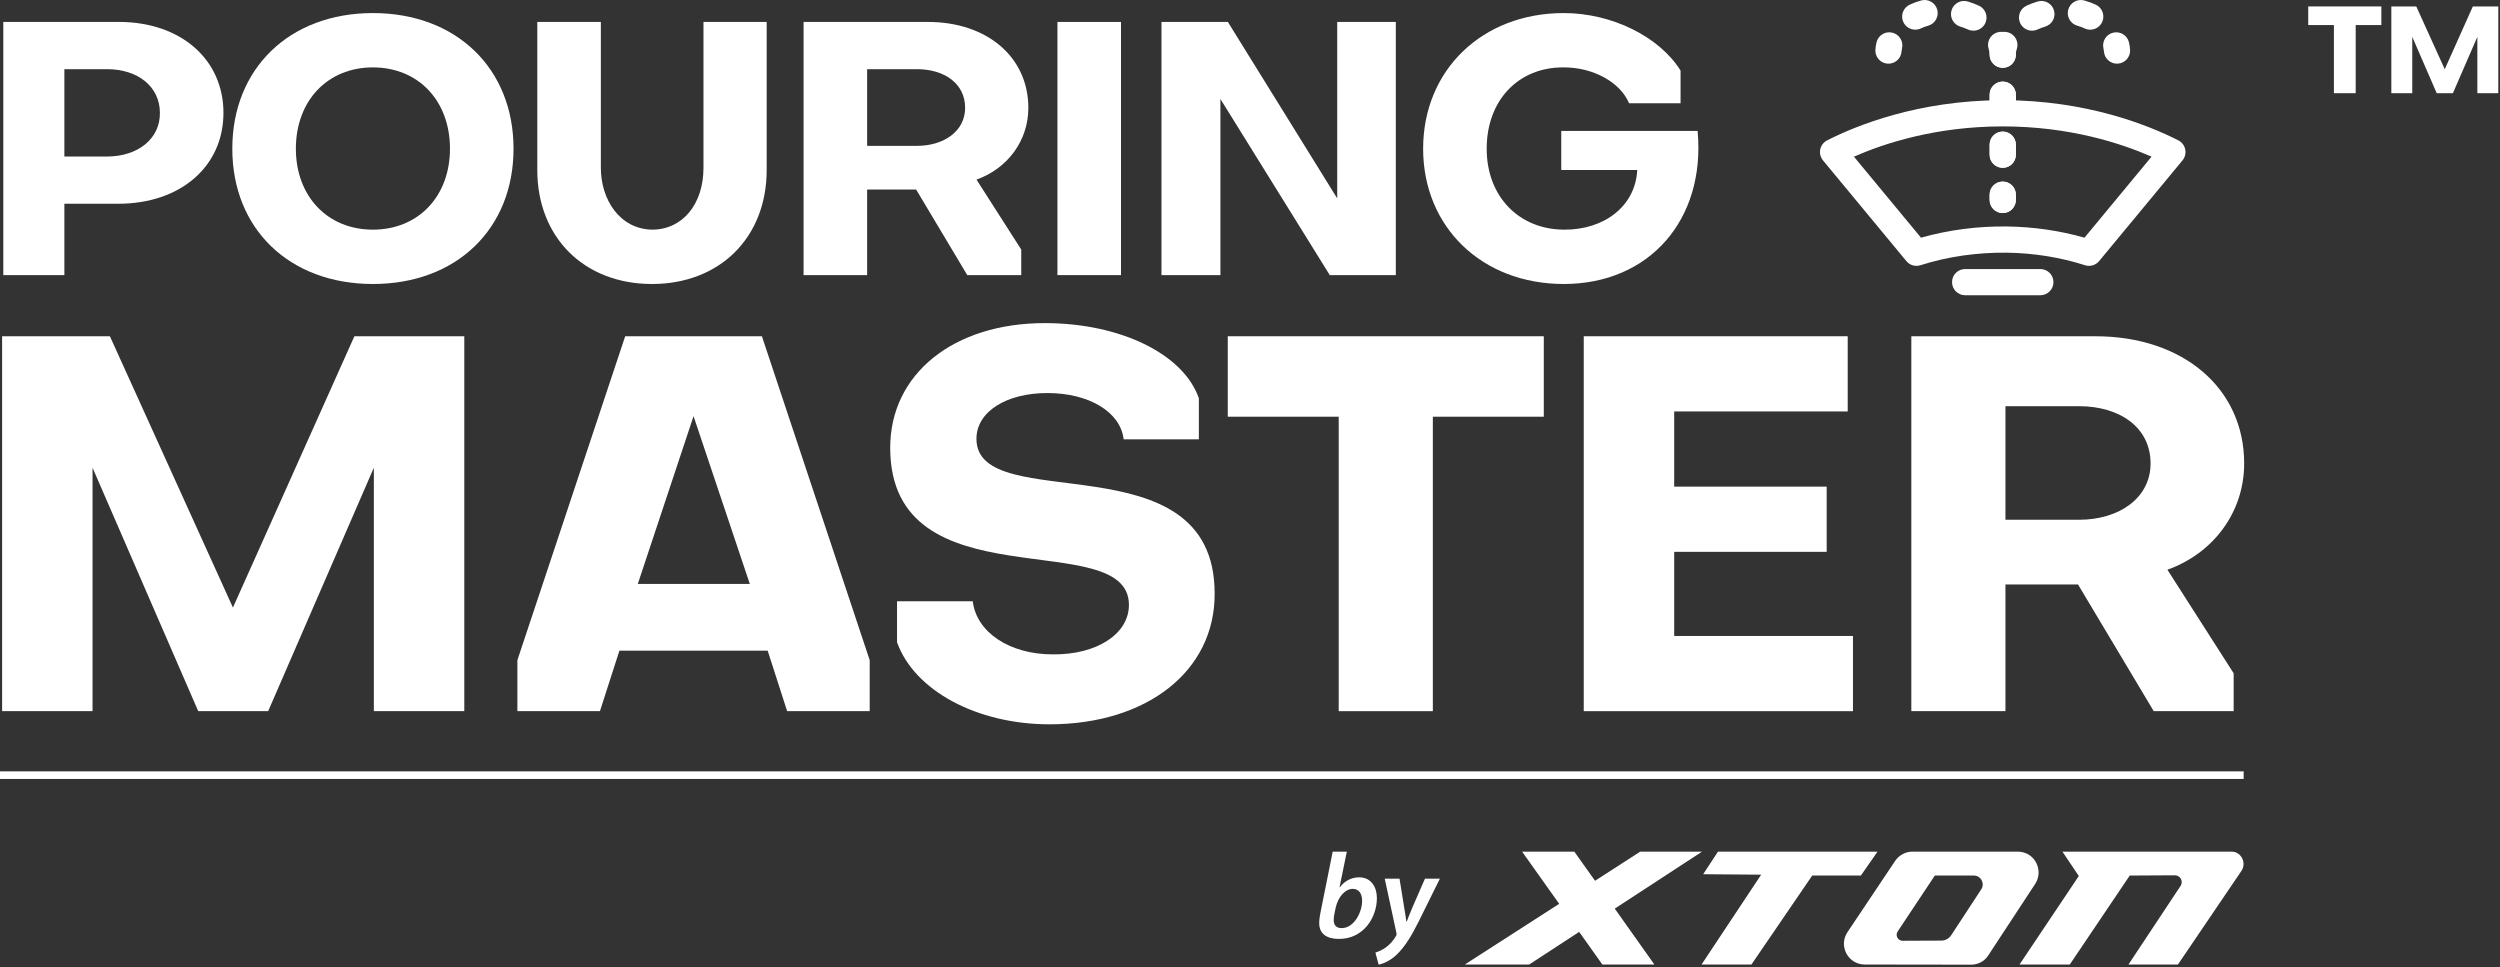 <?xml version="1.0" encoding="UTF-8" standalone="no"?>
<!DOCTYPE svg PUBLIC "-//W3C//DTD SVG 1.1//EN" "http://www.w3.org/Graphics/SVG/1.1/DTD/svg11.dtd">
<svg width="100%" height="100%" viewBox="0 0 954 369" version="1.1" xmlns="http://www.w3.org/2000/svg" xmlns:xlink="http://www.w3.org/1999/xlink" xml:space="preserve" xmlns:serif="http://www.serif.com/" style="fill-rule:evenodd;clip-rule:evenodd;stroke-linejoin:round;stroke-miterlimit:2;">
    <rect x="0" y="0" width="954" height="369" fill="#333333" stroke="none"/>
    <g transform="matrix(1,0,0,1,-38.602,-40.474)">
        <g transform="matrix(2,0,0,2,0,0)">
            <g id="Warstwa-1" serif:id="Warstwa 1">
                <g>
                    <g transform="matrix(1,0,0,1,40.268,155.927)">
                        <path d="M0,-71.533L23.477,-19.764L46.652,-71.533L67.62,-71.533L67.62,0L50.364,0L50.364,-46.451L30.198,0L16.854,0L-3.311,-46.451L-3.311,0L-20.566,0L-20.566,-71.533L0,-71.533Z" style="fill:white;fill-rule:nonzero;"/>
                    </g>
                    <g transform="matrix(1,0,0,1,140.994,108.673)">
                        <path d="M0,22.975L21.37,22.975L10.635,-9.029L0,22.975ZM23.678,-24.279L44.244,37.522L44.244,47.254L28.493,47.254L24.781,35.716L-3.511,35.716L-7.224,47.254L-22.975,47.254L-22.975,37.522L-2.407,-24.279L23.678,-24.279Z" style="fill:white;fill-rule:nonzero;"/>
                    </g>
                    <g transform="matrix(1,0,0,1,190.456,97.537)">
                        <path d="M0,45.247L0,37.421L14.447,37.421C15.149,43.341 21.47,47.554 29.697,47.554C38.124,47.655 44.244,43.642 44.244,38.123C44.244,22.774 -1.304,38.324 -1.304,8.126C-1.304,-5.92 10.735,-15.651 28.192,-15.651C42.639,-15.651 54.678,-9.732 57.588,-1.305L57.588,6.521L43.241,6.521C42.639,1.304 36.619,-2.308 28.693,-2.308C20.768,-2.308 15.149,1.304 15.149,6.42C15.149,21.47 60.598,6.019 60.598,35.916C60.698,50.664 47.756,60.898 29.095,60.898C15.25,60.898 3.311,54.477 0,45.247" style="fill:white;fill-rule:nonzero;"/>
                    </g>
                    <g transform="matrix(1,0,0,1,313.856,155.927)">
                        <path d="M0,-71.533L0,-56.183L-21.169,-56.183L-21.169,0L-39.127,0L-39.127,-56.183L-60.296,-56.183L-60.296,-71.533L0,-71.533Z" style="fill:white;fill-rule:nonzero;"/>
                    </g>
                    <g transform="matrix(1,0,0,1,321.48,84.394)">
                        <path d="M0,71.533L0,0L50.363,0L50.363,14.347L17.256,14.347L17.256,28.694L46.351,28.694L46.351,41.134L17.256,41.134L17.256,57.186L51.367,57.186L51.367,71.533L0,71.533Z" style="fill:white;fill-rule:nonzero;"/>
                    </g>
                    <g transform="matrix(1,0,0,1,401.941,120.913)">
                        <path d="M0,-1.505L14.046,-1.505C21.771,-1.505 27.69,-5.718 27.69,-12.24C27.69,-19.162 21.771,-23.175 14.046,-23.175L0,-23.175L0,-1.505ZM45.548,-12.24C45.548,-2.909 39.629,4.916 30.9,8.026L43.542,27.79L43.542,35.014L28.292,35.014L13.845,10.835L0,10.835L0,35.014L-17.958,35.014L-17.958,-36.519L17.156,-36.519C33.91,-36.519 45.548,-26.587 45.548,-12.24" style="fill:white;fill-rule:nonzero;"/>
                    </g>
                    <g transform="matrix(1,0,0,1,31.584,63.717)">
                        <path d="M0,-30.283L0,-13.617L8.13,-13.617C14.092,-13.617 18.293,-17.072 18.225,-21.95C18.225,-26.895 14.092,-30.283 8.13,-30.283L0,-30.283ZM0,-4.606L0,9.011L-11.652,9.011L-11.652,-39.294L10.434,-39.294C22.154,-39.294 30.352,-32.18 30.352,-21.95C30.352,-11.72 22.154,-4.606 10.298,-4.606L0,-4.606Z" style="fill:white;fill-rule:nonzero;"/>
                    </g>
                    <g transform="matrix(1,0,0,1,90.454,33.096)">
                        <path d="M0,30.961C8.672,30.961 14.702,24.592 14.702,15.514C14.702,6.368 8.672,-0 0,-0C-8.672,-0 -14.701,6.368 -14.701,15.514C-14.701,24.592 -8.672,30.961 0,30.961M0,-10.366C15.922,-10.366 26.829,0.203 26.829,15.514C26.829,30.826 15.922,41.327 0,41.327C-15.921,41.327 -26.828,30.826 -26.828,15.514C-26.828,0.203 -15.921,-10.366 0,-10.366" style="fill:white;fill-rule:nonzero;"/>
                    </g>
                    <g transform="matrix(1,0,0,1,165.583,74.422)">
                        <path d="M0,-49.999L0,-21.748C0,-8.875 -8.942,0 -21.883,0C-34.822,0 -43.766,-8.875 -43.766,-21.748L-43.766,-49.999L-31.639,-49.999L-31.639,-22.154C-31.639,-16.192 -28.115,-10.501 -21.883,-10.366C-15.988,-10.366 -12.059,-15.311 -12.059,-22.154L-12.059,-49.999L0,-49.999Z" style="fill:white;fill-rule:nonzero;"/>
                    </g>
                    <g transform="matrix(1,0,0,1,184.751,49.084)">
                        <path d="M0,-1.016L9.485,-1.016C14.701,-1.016 18.698,-3.862 18.698,-8.265C18.698,-12.94 14.701,-15.65 9.485,-15.65L0,-15.65L0,-1.016ZM30.758,-8.265C30.758,-1.964 26.761,3.32 20.866,5.42L29.403,18.767L29.403,23.645L19.105,23.645L9.35,7.317L0,7.317L0,23.645L-12.127,23.645L-12.127,-24.661L11.585,-24.661C22.899,-24.661 30.758,-17.953 30.758,-8.265" style="fill:white;fill-rule:nonzero;"/>
                    </g>
                    <g transform="matrix(1,0,0,1,0,-126.913)">
                        <rect x="221.06" y="151.336" width="12.127" height="48.305" style="fill:white;"/>
                    </g>
                    <g transform="matrix(1,0,0,1,285.623,24.423)">
                        <path d="M0,48.305L-12.601,48.305L-33.468,14.701L-33.468,48.305L-44.714,48.305L-44.714,0L-32.045,0L-11.179,33.671L-11.179,0L0,0L0,48.305Z" style="fill:white;fill-rule:nonzero;"/>
                    </g>
                    <g transform="matrix(1,0,0,1,317.189,44.478)">
                        <path d="M0,8.197L0,0.744L26.016,0.744C27.573,17.682 16.802,29.945 0.474,29.945C-15.108,29.945 -26.354,19.105 -26.354,4.132C-26.354,-10.841 -15.108,-21.748 0.474,-21.748C9.62,-21.748 18.698,-17.277 22.764,-10.773L22.764,-4.54L12.94,-4.54C11.246,-8.537 6.165,-11.383 0.474,-11.383C-8.198,-11.45 -14.228,-5.082 -14.228,4.132C-14.228,13.278 -8.063,19.511 0.474,19.579C8.266,19.647 14.159,15.04 14.498,8.197L0,8.197Z" style="fill:white;fill-rule:nonzero;"/>
                    </g>
                    <g transform="matrix(1,0,0,1,273.911,187.549)">
                        <path d="M0,7.016C-0.07,7.39 -0.151,7.815 -0.132,8.349C-0.112,9.267 0.42,9.772 1.384,9.772C3.743,9.772 5.284,6.748 5.284,4.549C5.284,3.322 4.759,2.283 3.512,2.283C2.116,2.283 0.687,3.715 0.216,5.974L0,7.016ZM2.363,-4.818L0.97,1.992L1.016,1.999C1.92,0.775 3.258,0.082 4.7,0.082C7.098,0.082 8.1,2.052 8.1,4.053C8.1,7.616 5.659,11.834 0.858,11.834C-1.504,11.834 -2.912,10.835 -2.902,8.798C-2.902,8.171 -2.802,7.491 -2.678,6.88L-0.331,-4.818L2.363,-4.818Z" style="fill:white;fill-rule:nonzero;"/>
                    </g>
                    <g transform="matrix(1,0,0,1,286.328,204.297)">
                        <path d="M0,-16.411L0.876,-10.998C1.082,-9.776 1.214,-8.962 1.312,-8.193L1.365,-8.193C1.633,-8.893 1.92,-9.644 2.443,-10.876L4.857,-16.411L7.702,-16.411L3.602,-8.126C2.235,-5.384 0.983,-3.378 -0.526,-1.929C-1.812,-0.673 -3.291,-0.127 -3.98,0L-4.6,-2.31C-4.093,-2.474 -3.32,-2.766 -2.622,-3.283C-1.862,-3.835 -1.146,-4.612 -0.642,-5.523C-0.544,-5.701 -0.545,-5.831 -0.588,-6.051L-2.82,-16.411L0,-16.411Z" style="fill:white;fill-rule:nonzero;"/>
                    </g>
                    <g transform="matrix(1,0,0,1,332.253,204.267)">
                        <path d="M0,-21.536L-8.621,-15.979L-12.57,-21.536L-22.537,-21.536L-15.458,-11.582L-33.465,0L-21.185,0L-11.648,-6.228L-7.222,0L2.702,0L-4.855,-10.665L11.795,-21.536L0,-21.536Z" style="fill:white;fill-rule:nonzero;"/>
                    </g>
                    <g transform="matrix(1,0,0,1,377.532,204.267)">
                        <path d="M0,-21.536L-30.443,-21.536L-33.265,-17.229L-22.2,-17.143L-33.576,0L-24.059,0L-12.46,-16.975L-3.175,-16.975L0,-21.536Z" style="fill:white;fill-rule:nonzero;"/>
                    </g>
                    <g transform="matrix(1,0,0,1,445.093,204.267)">
                        <path d="M0,-21.536L-32.278,-21.536L-29.155,-16.886L-40.467,0L-30.878,0L-19.438,-16.975L-10.837,-17.023C-9.79,-17.038 -9.156,-15.876 -9.735,-15.004L-19.682,0L-10.242,0L1.873,-17.865C2.905,-19.388 1.841,-21.536 0,-21.536" style="fill:white;fill-rule:nonzero;"/>
                    </g>
                    <g transform="matrix(1,0,0,1,397.323,197.11)">
                        <path d="M0,-7.185L-5.725,1.554C-6.15,2.201 -6.87,2.594 -7.646,2.596L-14.992,2.627C-15.906,2.629 -16.455,1.612 -15.949,0.852L-8.859,-9.818L-1.425,-9.818C-0.07,-9.821 0.743,-8.318 0,-7.185M6.973,-14.379L-13.14,-14.379C-14.465,-14.379 -15.707,-13.69 -16.443,-12.588L-25.525,0.982C-27.284,3.61 -25.413,7.139 -22.252,7.157L-2.019,7.187C-0.674,7.194 0.559,6.603 1.297,5.481C1.297,5.481 8.549,-5.565 10.279,-8.205C12.01,-10.845 10.167,-14.379 6.973,-14.379" style="fill:white;fill-rule:nonzero;"/>
                    </g>
                    <g transform="matrix(-1,0,0,1,466.691,112.208)">
                        <rect x="19.301" y="55.204" width="428.089" height="1.448" style="fill:white;"/>
                    </g>
                    <g transform="matrix(1,0,0,1,473.664,38.018)">
                        <path d="M0,-16.552L0,-13L-4.898,-13L-4.898,0L-9.054,0L-9.054,-13L-13.952,-13L-13.952,-16.552L0,-16.552Z" style="fill:white;fill-rule:nonzero;"/>
                    </g>
                    <g transform="matrix(1,0,0,1,480.326,38.018)">
                        <path d="M0,-16.552L5.433,-4.573L10.795,-16.552L15.646,-16.552L15.646,0L11.654,0L11.654,-10.749L6.987,0L3.9,0L-0.766,-10.749L-0.766,0L-4.758,0L-4.758,-16.552L0,-16.552Z" style="fill:white;fill-rule:nonzero;"/>
                    </g>
                    <g transform="matrix(1,0,0,1,401.408,54.887)">
                        <path d="M0,6C-1.381,6 -2.5,4.881 -2.5,3.5L-2.5,2.5C-2.5,1.119 -1.381,0 0,0C1.381,0 2.5,1.119 2.5,2.5L2.5,3.5C2.5,4.881 1.381,6 0,6" style="fill:white;fill-rule:nonzero;"/>
                    </g>
                    <g transform="matrix(1,0,0,1,418.119,46.314)">
                        <path d="M0,-20.416C-0.353,-20.416 -0.711,-20.491 -1.052,-20.649C-1.503,-20.859 -1.977,-21.034 -2.46,-21.169C-3.789,-21.541 -4.565,-22.921 -4.193,-24.25C-3.822,-25.579 -2.446,-26.356 -1.112,-25.984C-0.369,-25.776 0.36,-25.507 1.056,-25.184C2.308,-24.602 2.851,-23.115 2.27,-21.863C1.846,-20.952 0.943,-20.416 0,-20.416M-11.1,-20.222C-12.05,-20.222 -12.958,-20.767 -13.377,-21.687C-13.949,-22.944 -13.394,-24.427 -12.137,-24.999C-11.465,-25.304 -10.76,-25.569 -10.041,-25.787C-8.718,-26.185 -7.323,-25.438 -6.925,-24.118C-6.524,-22.796 -7.271,-21.4 -8.594,-21C-9.101,-20.847 -9.596,-20.661 -10.066,-20.447C-10.402,-20.294 -10.754,-20.222 -11.1,-20.222M-16.711,-13.139C-18.092,-13.139 -19.211,-14.258 -19.211,-15.639L-19.211,-15.828C-19.211,-15.874 -19.21,-15.92 -19.207,-15.966C-19.163,-16.759 -19.011,-17.546 -18.755,-18.307C-18.312,-19.615 -16.895,-20.32 -15.587,-19.876C-14.278,-19.436 -13.575,-18.017 -14.017,-16.709C-14.123,-16.395 -14.188,-16.073 -14.211,-15.75L-14.211,-15.639C-14.211,-14.258 -15.33,-13.139 -16.711,-13.139M-16.711,-3.599C-18.092,-3.599 -19.211,-4.718 -19.211,-6.099L-19.211,-8.007C-19.211,-9.388 -18.092,-10.507 -16.711,-10.507C-15.33,-10.507 -14.211,-9.388 -14.211,-8.007L-14.211,-6.099C-14.211,-4.718 -15.33,-3.599 -16.711,-3.599M-16.711,5.94C-18.092,5.94 -19.211,4.821 -19.211,3.44L-19.211,1.533C-19.211,0.152 -18.092,-0.967 -16.711,-0.967C-15.33,-0.967 -14.211,0.152 -14.211,1.533L-14.211,3.44C-14.211,4.821 -15.33,5.94 -16.711,5.94" style="fill:white;fill-rule:nonzero;"/>
                    </g>
                    <g transform="matrix(1,0,0,1,423.225,26.149)">
                        <path d="M0,6.237C-1.298,6.237 -2.395,5.234 -2.49,3.919C-2.505,3.718 -2.535,3.521 -2.581,3.33C-2.902,1.987 -2.073,0.639 -0.73,0.318C0.614,0 1.961,0.825 2.282,2.168C2.391,2.62 2.462,3.087 2.496,3.555C2.597,4.933 1.562,6.13 0.185,6.231C0.123,6.235 0.062,6.237 0,6.237" style="fill:white;fill-rule:nonzero;"/>
                    </g>
                    <g transform="matrix(1,0,0,1,401.441,54.887)">
                        <path d="M0,6C-1.381,6 -2.5,4.881 -2.5,3.5L-2.5,2.5C-2.5,1.119 -1.381,0 0,0C1.381,0 2.5,1.119 2.5,2.5L2.5,3.5C2.5,4.881 1.381,6 0,6" style="fill:white;fill-rule:nonzero;"/>
                    </g>
                    <g transform="matrix(1,0,0,1,384.73,46.314)">
                        <path d="M0,-20.416C-0.942,-20.416 -1.845,-20.951 -2.269,-21.861C-2.852,-23.113 -2.309,-24.6 -1.058,-25.183C-0.364,-25.506 0.366,-25.775 1.112,-25.984C2.445,-26.356 3.822,-25.58 4.193,-24.25C4.565,-22.921 3.789,-21.541 2.46,-21.169C1.975,-21.033 1.501,-20.859 1.054,-20.65C0.712,-20.491 0.353,-20.416 0,-20.416M11.1,-20.222C10.754,-20.222 10.402,-20.294 10.066,-20.447C9.596,-20.661 9.101,-20.847 8.594,-21C7.271,-21.4 6.524,-22.796 6.925,-24.118C7.324,-25.439 8.723,-26.184 10.041,-25.787C10.76,-25.569 11.465,-25.304 12.137,-24.999C13.394,-24.427 13.949,-22.944 13.377,-21.687C12.958,-20.767 12.05,-20.222 11.1,-20.222M16.711,-13.139C15.33,-13.139 14.211,-14.258 14.211,-15.639L14.211,-15.75C14.188,-16.073 14.123,-16.395 14.017,-16.709C13.575,-18.017 14.278,-19.436 15.587,-19.876C16.895,-20.318 18.312,-19.615 18.755,-18.307C19.011,-17.546 19.163,-16.759 19.207,-15.966C19.21,-15.92 19.211,-15.874 19.211,-15.828L19.211,-15.639C19.211,-14.258 18.092,-13.139 16.711,-13.139M16.711,-3.599C15.33,-3.599 14.211,-4.718 14.211,-6.099L14.211,-8.007C14.211,-9.388 15.33,-10.507 16.711,-10.507C18.092,-10.507 19.211,-9.388 19.211,-8.007L19.211,-6.099C19.211,-4.718 18.092,-3.599 16.711,-3.599M16.711,5.94C15.33,5.94 14.211,4.821 14.211,3.44L14.211,1.533C14.211,0.152 15.33,-0.967 16.711,-0.967C18.092,-0.967 19.211,0.152 19.211,1.533L19.211,3.44C19.211,4.821 18.092,5.94 16.711,5.94" style="fill:white;fill-rule:nonzero;"/>
                    </g>
                    <g transform="matrix(1,0,0,1,379.623,26.149)">
                        <path d="M0,6.237C-0.062,6.237 -0.123,6.235 -0.185,6.231C-1.562,6.13 -2.597,4.933 -2.496,3.555C-2.463,3.095 -2.392,2.631 -2.284,2.175C-1.966,0.83 -0.621,0 0.724,0.316C2.067,0.633 2.899,1.98 2.583,3.323C2.536,3.522 2.505,3.722 2.49,3.919C2.395,5.234 1.298,6.237 0,6.237" style="fill:white;fill-rule:nonzero;"/>
                    </g>
                    <g transform="matrix(1,0,0,1,408.598,71.571)">
                        <path d="M0,5L-14.348,5C-15.729,5 -16.848,3.881 -16.848,2.5C-16.848,1.119 -15.729,0 -14.348,0L0,0C1.381,0 2.5,1.119 2.5,2.5C2.5,3.881 1.381,5 0,5" style="fill:white;fill-rule:nonzero;"/>
                    </g>
                    <g transform="matrix(1,0,0,1,373.032,60.379)">
                        <path d="M0,-10.249L12.798,5.21C18.02,3.727 23.665,2.987 29.259,3.071C34.332,3.146 39.278,3.864 43.987,5.209L56.784,-10.249C50.885,-12.843 41.063,-16.025 28.393,-16.025C28.325,-16.025 28.259,-16.024 28.191,-16.024C15.615,-15.991 5.86,-12.825 0,-10.249M11.931,10.584C11.199,10.584 10.488,10.262 10.005,9.678L-5.903,-9.539C-6.388,-10.124 -6.58,-10.897 -6.426,-11.641C-6.271,-12.384 -5.788,-13.018 -5.11,-13.362C0.48,-16.206 12.241,-20.982 28.178,-21.024C28.249,-21.024 28.321,-21.025 28.392,-21.025C44.431,-21.025 56.259,-16.229 61.896,-13.361C62.572,-13.017 63.056,-12.384 63.21,-11.641C63.364,-10.897 63.172,-10.124 62.688,-9.539L46.779,9.678C46.127,10.465 45.063,10.776 44.091,10.464C39.369,8.952 34.354,8.147 29.185,8.07C23.538,7.997 17.846,8.816 12.692,10.464C12.442,10.545 12.186,10.584 11.931,10.584" style="fill:white;fill-rule:nonzero;"/>
                    </g>
                </g>
            </g>
        </g>
    </g>
</svg>
